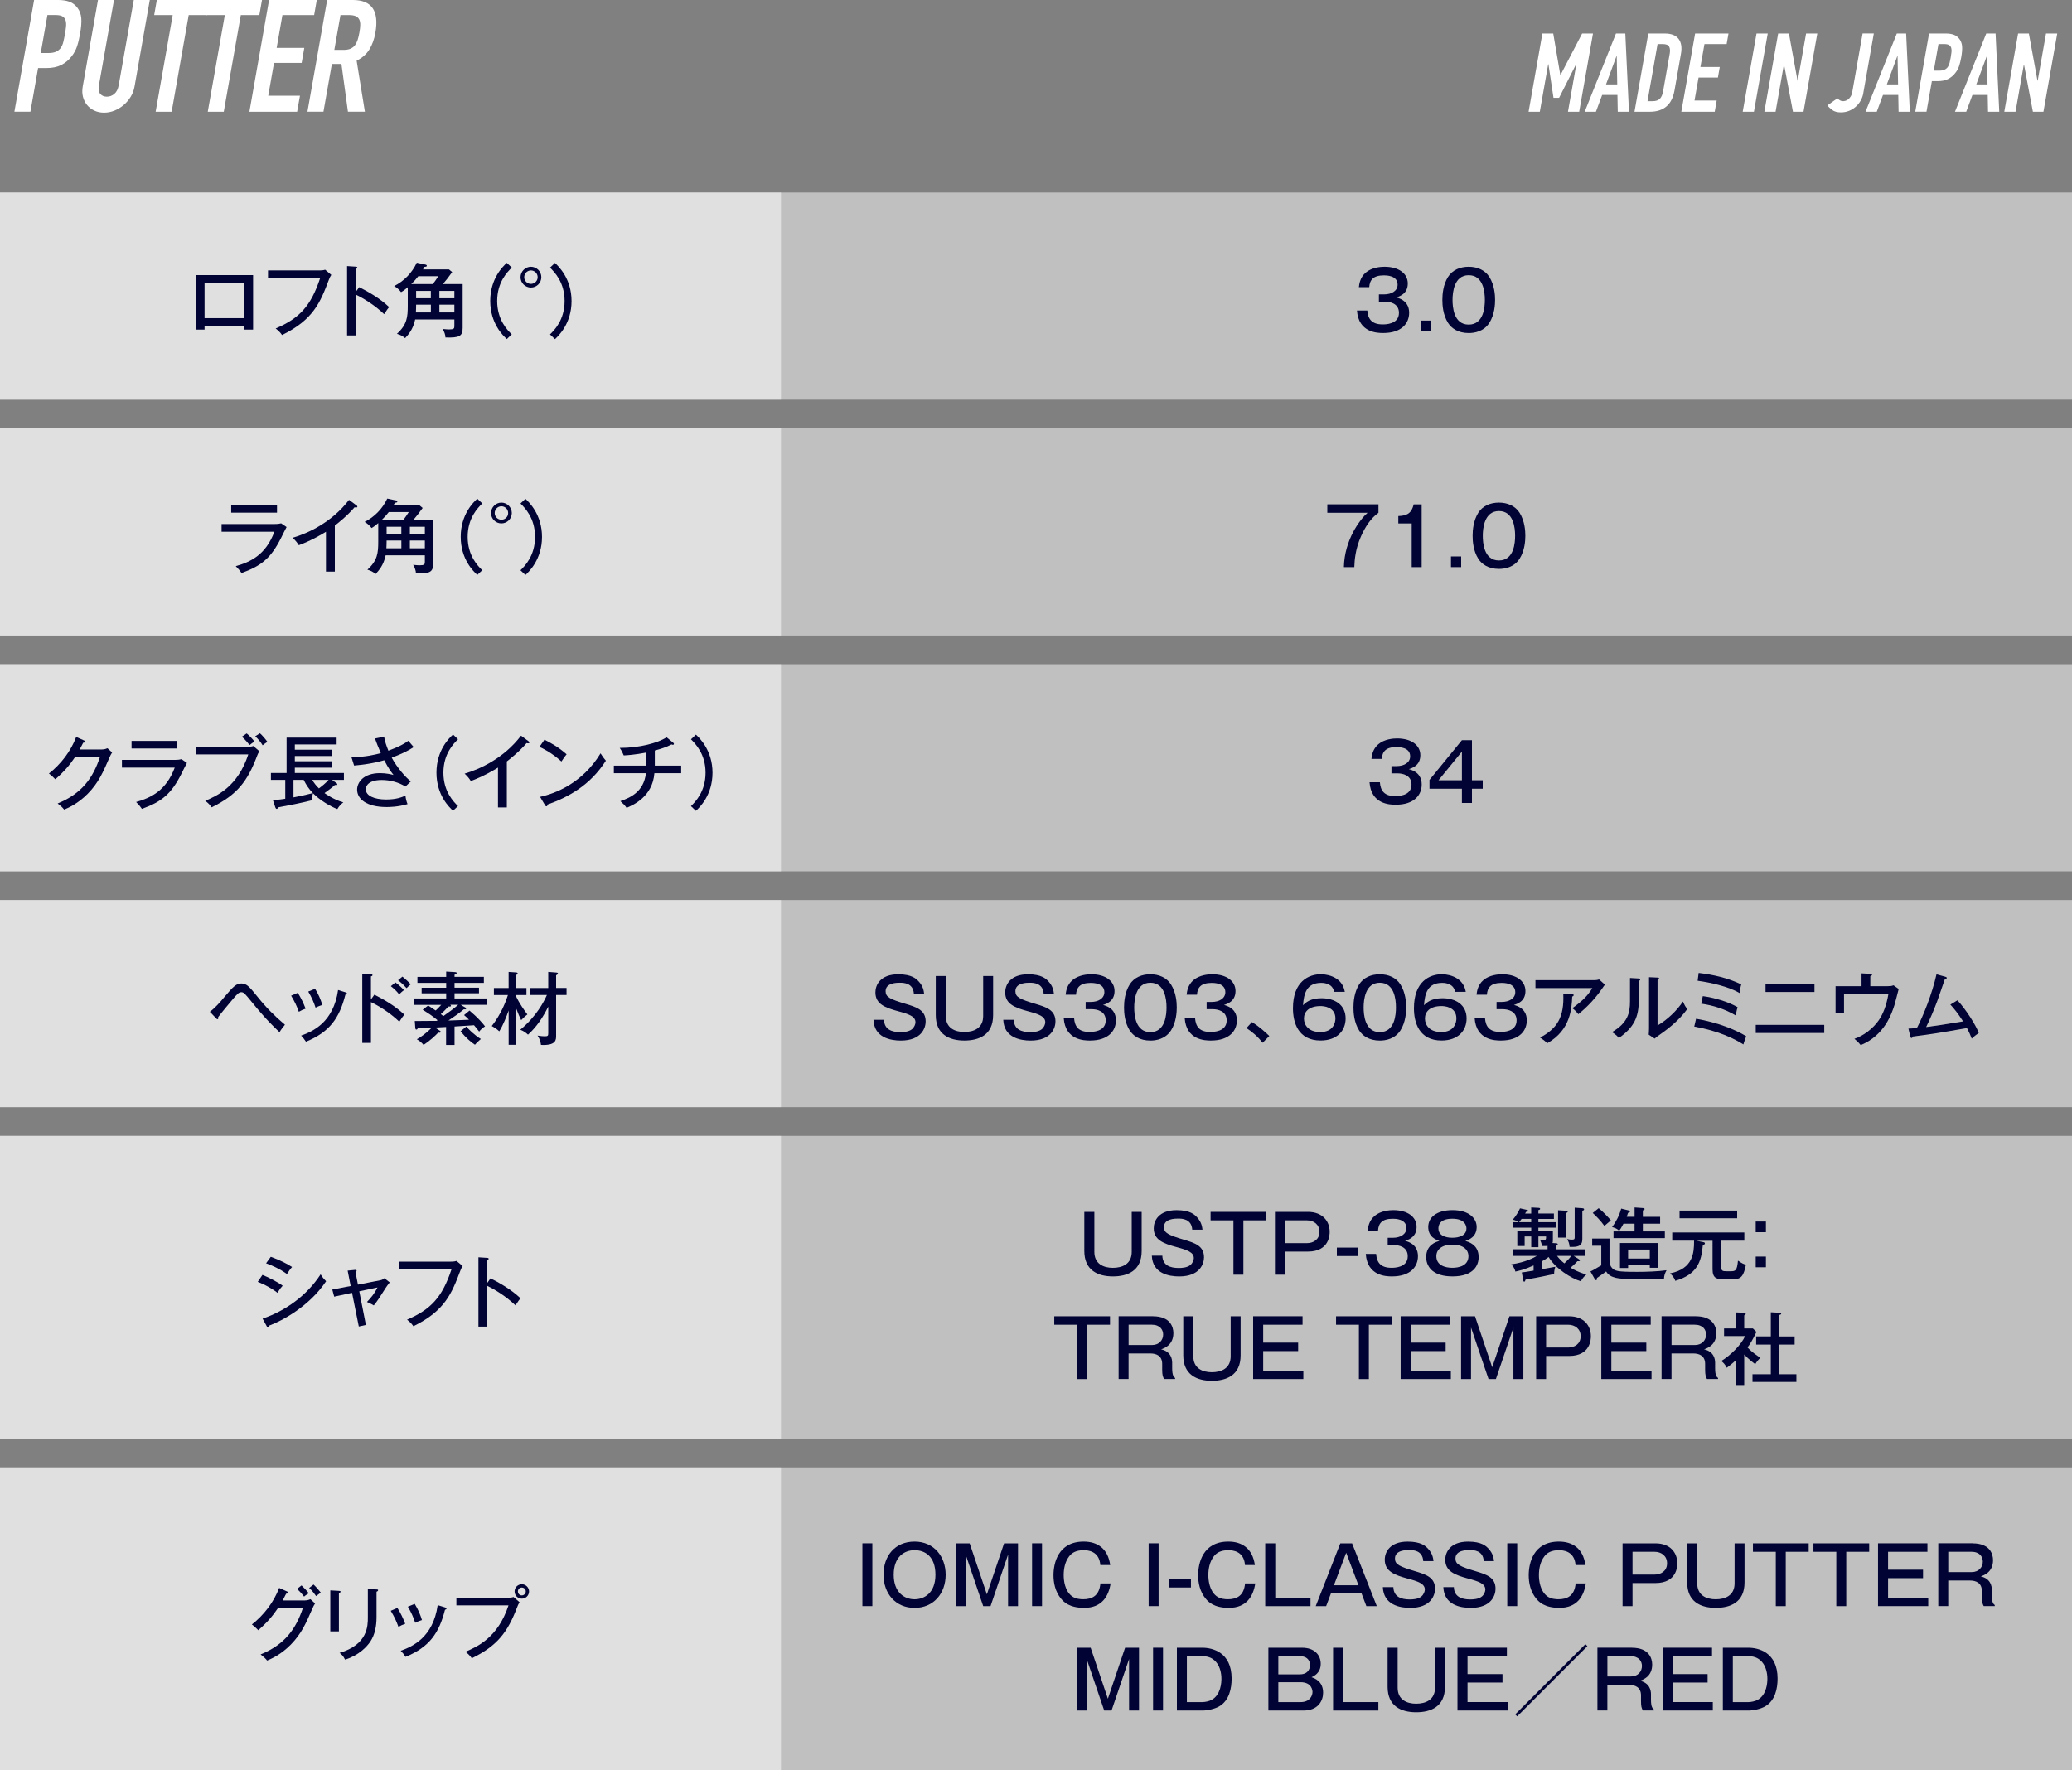 <?xml version="1.0" encoding="UTF-8"?><svg id="_レイヤー_2" xmlns="http://www.w3.org/2000/svg" viewBox="0 0 650 555.4"><rect x="0" y="0" width="650" height="555.4" fill="#808080" stroke="none"/><defs><style>.cls-1,.cls-2{fill:#fff;}.cls-3{fill:#000333;}.cls-2{opacity:.5;}</style></defs><g id="_レイヤー_2-2"><rect class="cls-2" y="60.4" width="650" height="65"/><rect class="cls-2" y="60.4" width="245" height="65"/><rect class="cls-2" y="134.4" width="650" height="65"/><rect class="cls-2" y="134.4" width="245" height="65"/><rect class="cls-2" y="208.4" width="650" height="65"/><rect class="cls-2" y="208.4" width="245" height="65"/><rect class="cls-2" y="282.4" width="650" height="65"/><rect class="cls-2" y="282.4" width="245" height="65"/><rect class="cls-2" y="356.4" width="650" height="95"/><rect class="cls-2" y="356.4" width="245" height="95"/><rect class="cls-2" y="460.4" width="650" height="95"/><rect class="cls-2" y="460.4" width="245" height="95"/><path class="cls-1" d="m10.7,0h7.53c1.38,0,2.56.18,3.55.54.99.36,1.83,1,2.52,1.92.69.92,1.09,1.99,1.2,3.22.11,1.23-.02,2.9-.39,5-.27,1.54-.6,2.86-.97,3.96-.38,1.1-.94,2.12-1.7,3.08-.89,1.15-1.97,2.04-3.23,2.68s-2.83.96-4.7.96h-2.56l-2.41,13.69h-5.02L10.7,0Zm2.09,16.64h2.41c1.02,0,1.83-.15,2.44-.44.61-.29,1.09-.7,1.44-1.21.35-.51.62-1.12.79-1.85.18-.72.34-1.53.5-2.41.15-.82.26-1.6.34-2.34.08-.74.04-1.38-.11-1.92s-.46-.97-.93-1.28c-.47-.31-1.2-.47-2.18-.47h-2.61l-2.1,11.92Z"/><path class="cls-1" d="m42.2,27.18c-.2,1.15-.6,2.22-1.21,3.2-.6.99-1.34,1.85-2.2,2.58-.87.74-1.83,1.32-2.89,1.75-1.06.43-2.15.64-3.26.64s-2.13-.21-3.04-.64c-.91-.43-1.67-1.01-2.28-1.75-.61-.74-1.04-1.6-1.29-2.58-.25-.98-.28-2.05-.08-3.2L30.74,0h5.02l-4.71,26.69c-.22,1.25-.09,2.17.4,2.76.49.59,1.17.89,2.06.89s1.68-.29,2.37-.89c.7-.59,1.15-1.51,1.37-2.76L41.97,0h5.02l-4.79,27.18Z"/><path class="cls-1" d="m54.18,4.73h-5.81l.83-4.73h16.64l-.83,4.73h-5.81l-5.35,30.33h-5.02l5.35-30.33Z"/><path class="cls-1" d="m70.53,4.73h-5.81l.83-4.73h16.64l-.83,4.73h-5.81l-5.35,30.33h-5.02l5.35-30.33Z"/><path class="cls-1" d="m84.41,0h14.97l-.83,4.73h-9.95l-1.81,10.29h8.67l-.83,4.73h-8.67l-1.81,10.29h9.95l-.89,5.02h-14.97L84.41,0Z"/><path class="cls-1" d="m102.63,0h8.08c5.91,0,8.26,3.43,7.05,10.29-.36,2.04-.99,3.78-1.89,5.24-.9,1.46-2.23,2.63-3.99,3.52l2.59,16h-5.32l-2.04-14.97h-3l-2.64,14.97h-5.02L102.63,0Zm2.26,15.66h2.86c.89,0,1.61-.12,2.18-.37.57-.25,1.03-.6,1.39-1.06.36-.46.65-1.03.87-1.7.22-.67.4-1.45.56-2.34s.25-1.67.26-2.34c.02-.67-.08-1.25-.31-1.72-.23-.47-.6-.83-1.12-1.06-.52-.23-1.24-.34-2.16-.34h-2.61l-1.93,10.93Z"/><path class="cls-1" d="m483.88,10.52h3.38l2.22,13h.07l6.77-13h3.41l-4.33,24.54h-3.52l2.63-14.92h-.07l-5.34,10.55h-1.76l-1.59-10.55h-.07l-2.63,14.92h-3.52l4.33-24.54Z"/><path class="cls-1" d="m506.94,10.52h2.93l1.15,24.54h-3.52l-.1-5.27h-4.79l-1.96,5.27h-3.52l9.81-24.54Zm.24,7.07h-.07l-3.29,8.89h3.52l-.16-8.89Z"/><path class="cls-1" d="m517.07,10.52h5.21c2,0,3.43.56,4.29,1.67.86,1.11,1.11,2.67.76,4.67l-2.02,11.48c-.41,2.3-1.26,3.99-2.57,5.08-1.31,1.09-3.01,1.64-5.1,1.64h-4.89l4.33-24.54Zm-.23,21.23h1.62c.99,0,1.73-.25,2.23-.74s.84-1.27,1.03-2.33l2.08-11.82c.17-.96.11-1.71-.19-2.24-.3-.53-.96-.79-2-.79h-1.62l-3.16,17.92Z"/><path class="cls-1" d="m531.76,10.52h10.48l-.58,3.31h-6.96l-1.27,7.2h6.07l-.58,3.31h-6.07l-1.27,7.2h6.96l-.62,3.52h-10.48l4.33-24.54Z"/><path class="cls-1" d="m551.03,10.52h3.52l-4.33,24.54h-3.52l4.33-24.54Z"/><path class="cls-1" d="m557.82,10.52h3.38l2.7,14.79h.07l2.61-14.79h3.52l-4.33,24.54h-3.31l-2.78-14.75h-.07l-2.6,14.75h-3.52l4.33-24.54Z"/><path class="cls-1" d="m584.53,29.27c-.14.8-.41,1.57-.82,2.29-.4.72-.91,1.36-1.53,1.91-.61.55-1.32.99-2.11,1.31-.79.32-1.66.48-2.6.48-1.13,0-2.02-.25-2.68-.74-.66-.49-1.17-.98-1.52-1.46l3.15-2.21c.21.25.46.46.77.64.3.17.64.26,1.01.26.21,0,.46-.04.74-.12.29-.08.58-.23.85-.45.28-.22.54-.52.78-.9.24-.38.41-.88.52-1.5l3.22-18.27h3.52l-3.31,18.75Z"/><path class="cls-1" d="m595.04,10.52h2.93l1.15,24.54h-3.52l-.1-5.27h-4.79l-1.96,5.27h-3.52l9.81-24.54Zm.24,7.07h-.07l-3.29,8.89h3.52l-.16-8.89Z"/><path class="cls-1" d="m605.17,10.52h5.27c.96,0,1.79.13,2.48.38.69.25,1.28.7,1.76,1.34s.77,1.4.84,2.26c.08.86-.01,2.03-.27,3.5-.19,1.08-.42,2-.68,2.77-.26.77-.66,1.49-1.19,2.15-.62.8-1.38,1.43-2.26,1.88-.88.45-1.98.67-3.29.67h-1.79l-1.69,9.58h-3.52l4.33-24.54Zm1.46,11.65h1.69c.71,0,1.28-.1,1.71-.31s.76-.49,1.01-.84c.25-.36.43-.79.56-1.29.12-.5.24-1.07.35-1.69.1-.57.18-1.12.24-1.64.06-.52.03-.97-.07-1.34-.1-.38-.32-.68-.65-.9-.33-.22-.84-.33-1.53-.33h-1.83l-1.47,8.34Z"/><path class="cls-1" d="m623.1,10.52h2.93l1.15,24.54h-3.52l-.1-5.27h-4.79l-1.96,5.27h-3.52l9.81-24.54Zm.24,7.07h-.07l-3.29,8.89h3.52l-.16-8.89Z"/><path class="cls-1" d="m633.09,10.52h3.38l2.7,14.79h.07l2.61-14.79h3.52l-4.33,24.54h-3.31l-2.78-14.75h-.07l-2.6,14.75h-3.52l4.33-24.54Z"/><path class="cls-3" d="m64.17,102.25v1.17h-2.72v-17.1h17.95v17.1h-2.7v-1.17h-12.52Zm12.52-2.42v-11.05h-12.52v11.05h12.52Z"/><path class="cls-3" d="m100.29,84.85c1.05,0,1.47-.15,1.72-.22l1.92,1.62c-.4.65-.5.82-.73,1.45-2.7,7.12-4.85,12.6-14.72,17.42-.65-1.02-1.67-1.8-2-2.05,7.5-3.22,11.05-7.05,13.95-15.8h-16.35v-2.42h16.2Z"/><path class="cls-3" d="m112.67,90.1c2.62,1.3,6.42,3.42,9.4,6.25-.3.38-.77.95-1.57,2.22-3.27-3.12-6.8-5.12-8.9-6.15v12.82h-2.72v-21.75l2.75.18c.3.02.45.1.45.3,0,.28-.3.33-.48.38v7.25l1.07-1.5Z"/><path class="cls-3" d="m145.14,89.12v13.75c0,2.65-1.05,3.15-5.4,3.02.03-.75-.42-1.97-.87-2.67.62.05,1.37.15,1.92.15,1.65,0,1.75-.3,1.75-1.08v-2.05h-12.3c-.65,3.17-2.2,4.82-3.15,5.85-.92-.75-1.48-1.02-2.57-1.35,3.17-2.87,3.4-5.25,3.4-8.8v-5.82c-1.17,1.03-1.82,1.4-2.1,1.55-.4-.55-1.15-1.35-2.17-1.92,3.02-1.5,5.6-4.1,7.1-7.32l2.77.6c.12.03.38.12.38.35,0,.28-.23.3-.75.35-.2.35-.27.48-.45.8h8.15l1,.85c-1.25,1.75-1.9,2.55-2.92,3.75h6.22Zm-9.35,0c.65-.83,1.02-1.38,1.7-2.45h-6.27c-.72.93-1.3,1.58-2.2,2.45h6.77Zm-5.25,6.47c0,.62-.02,1.72-.07,2.45h4.7v-2.45h-4.62Zm0-2h4.62v-2.32h-4.62v2.32Zm12-2.32h-4.7v2.32h4.7v-2.32Zm0,4.32h-4.7v2.45h4.7v-2.45Z"/><path class="cls-3" d="m160.54,83.97c-1.35,1.35-4.57,4.52-4.57,10.47s3.22,9.15,4.57,10.47l-1.55,1.47c-1.15-1.05-5.2-4.87-5.2-11.95s4.05-10.9,5.2-11.95l1.55,1.47Z"/><path class="cls-3" d="m169.82,86.97c0,1.8-1.47,3.25-3.27,3.25s-3.25-1.45-3.25-3.25,1.5-3.27,3.25-3.27,3.27,1.42,3.27,3.27Zm-5.37,0c0,1.15.95,2.1,2.1,2.1s2.12-.9,2.12-2.1-.98-2.12-2.12-2.12-2.1.95-2.1,2.12Z"/><path class="cls-3" d="m172.55,104.92c1.35-1.32,4.57-4.52,4.57-10.47s-3.22-9.12-4.57-10.47l1.55-1.47c1.12,1.05,5.2,4.9,5.2,11.95s-4.07,10.9-5.2,11.95l-1.55-1.47Z"/><path class="cls-3" d="m432.57,92.37h1.65c2.2,0,4.22-1.02,4.22-3.07,0-2.9-3.6-2.9-4.3-2.9-3.42,0-4.45,1.5-4.6,3.7h-3.25c.12-1,.35-3.02,2.15-4.57,1.9-1.62,4.65-1.83,5.87-1.83,4.57,0,7.32,2.17,7.32,5.25,0,3.25-2.6,4.05-3.62,4.37,3.25.85,4.05,2.92,4.05,4.82,0,3.2-2.25,6.35-8.15,6.35-1.85,0-7.72-.12-8.22-7.05h3.25c.2,2.67,1.4,4.35,4.82,4.35.8,0,5.1,0,5.1-3.62,0-2.95-2.77-3.52-4.37-3.52h-1.92v-2.27Z"/><path class="cls-3" d="m448.9,103.94h-3.2v-3.35h3.2v3.35Z"/><path class="cls-3" d="m467.22,86.9c1.62,2.6,1.8,5.62,1.8,7.2,0,1.4-.15,4.62-1.8,7.2-1.75,2.72-4.65,3.2-6.47,3.2-3.45,0-5.47-1.58-6.5-3.2-1.6-2.55-1.77-5.57-1.77-7.2,0-1.82.25-4.77,1.77-7.2,1.4-2.22,3.82-3.2,6.5-3.2s5.12,1.05,6.47,3.2Zm-11.55,7.2c0,2.1.3,7.75,5.07,7.75s5.07-5.65,5.07-7.75c0-2.47-.47-7.75-5.07-7.75s-5.07,5.4-5.07,7.75Z"/><path class="cls-3" d="m86.08,164.42c1.1,0,1.67-.1,2.12-.22l1.7,1.17c-.32.53-1.52,3-1.77,3.5-3.12,6.15-6.02,8.65-12.35,10.92-.65-.92-.92-1.22-1.82-2.15,4.77-1.35,9.42-3.62,12.12-10.8h-16.57v-2.42h16.57Zm.82-5.95v2.38h-14.37v-2.38h14.37Z"/><path class="cls-3" d="m105.03,179.34h-2.77v-12.5c-1.17.75-4.7,2.82-8.52,4.22-.42-.68-1.05-1.53-1.95-2.32,4.8-1.4,12.32-4.85,17.7-11.9l2.4,1.77c.15.12.22.22.22.4s-.22.22-.4.22-.32-.03-.47-.08c-2.32,2.75-5.57,5.27-6.2,5.75v14.42Z"/><path class="cls-3" d="m135.88,163.12v13.75c0,2.65-1.05,3.15-5.4,3.02.03-.75-.42-1.97-.87-2.67.62.05,1.37.15,1.92.15,1.65,0,1.75-.3,1.75-1.08v-2.05h-12.3c-.65,3.17-2.2,4.82-3.15,5.85-.92-.75-1.48-1.02-2.57-1.35,3.17-2.87,3.4-5.25,3.4-8.8v-5.82c-1.17,1.03-1.82,1.4-2.1,1.55-.4-.55-1.15-1.35-2.17-1.92,3.02-1.5,5.6-4.1,7.1-7.32l2.77.6c.12.03.38.12.38.35,0,.28-.23.3-.75.35-.2.35-.27.48-.45.8h8.15l1,.85c-1.25,1.75-1.9,2.55-2.92,3.75h6.22Zm-9.35,0c.65-.83,1.02-1.38,1.7-2.45h-6.27c-.72.93-1.3,1.58-2.2,2.45h6.77Zm-5.25,6.47c0,.62-.02,1.72-.07,2.45h4.7v-2.45h-4.62Zm0-2h4.62v-2.32h-4.62v2.32Zm12-2.32h-4.7v2.32h4.7v-2.32Zm0,4.32h-4.7v2.45h4.7v-2.45Z"/><path class="cls-3" d="m151.28,157.97c-1.35,1.35-4.57,4.52-4.57,10.47s3.22,9.15,4.57,10.47l-1.55,1.47c-1.15-1.05-5.2-4.87-5.2-11.95s4.05-10.9,5.2-11.95l1.55,1.47Z"/><path class="cls-3" d="m160.56,160.97c0,1.8-1.47,3.25-3.27,3.25s-3.25-1.45-3.25-3.25,1.5-3.27,3.25-3.27,3.27,1.42,3.27,3.27Zm-5.37,0c0,1.15.95,2.1,2.1,2.1s2.12-.9,2.12-2.1-.98-2.12-2.12-2.12-2.1.95-2.1,2.12Z"/><path class="cls-3" d="m163.28,178.92c1.35-1.32,4.57-4.52,4.57-10.47s-3.22-9.12-4.57-10.47l1.55-1.47c1.12,1.05,5.2,4.9,5.2,11.95s-4.07,10.9-5.2,11.95l-1.55-1.47Z"/><path class="cls-3" d="m432.43,158.25v2.65c-2.4,1.67-4.15,4.42-5.45,7.32-1.82,4.1-2.05,7.57-2.12,9.72h-3.27c.17-8.47,4.95-14.87,7.42-17.05h-12.62v-2.65h16.05Z"/><path class="cls-3" d="m445.98,177.94h-3.12v-13.7h-4.2v-2.32c2.35-.12,4.07-.52,4.82-3.67h2.5v19.7Z"/><path class="cls-3" d="m458.38,177.94h-3.2v-3.35h3.2v3.35Z"/><path class="cls-3" d="m476.71,160.9c1.62,2.6,1.8,5.62,1.8,7.2,0,1.4-.15,4.62-1.8,7.2-1.75,2.72-4.65,3.2-6.47,3.2-3.45,0-5.47-1.58-6.5-3.2-1.6-2.55-1.77-5.57-1.77-7.2,0-1.82.25-4.77,1.77-7.2,1.4-2.22,3.82-3.2,6.5-3.2s5.12,1.05,6.47,3.2Zm-11.55,7.2c0,2.1.3,7.75,5.07,7.75s5.07-5.65,5.07-7.75c0-2.47-.47-7.75-5.07-7.75s-5.07,5.4-5.07,7.75Z"/><path class="cls-3" d="m32.02,235.15c.8,0,1.25-.2,1.7-.38l1.45,1.33c-.4.62-.5.85-.8,1.52-2.1,4.82-3.47,7.97-6.82,11.4-3.1,3.17-6.17,4.47-7.42,5-.62-.77-1-1.1-2.05-1.92,7.67-3.12,11.12-8.1,13.27-14.57h-7.8c-1.7,2.53-3.47,4.6-6.2,6.97-1.02-1.02-1.1-1.12-2-1.8,3.7-2.9,6.87-6.97,8.55-11.47l2.45,1.1c.12.05.35.15.35.38,0,.25-.38.33-.6.33-.25.52-.4.82-1.1,2.12h7.02Z"/><path class="cls-3" d="m54.82,238.42c1.1,0,1.67-.1,2.12-.22l1.7,1.17c-.32.53-1.52,3-1.77,3.5-3.12,6.15-6.02,8.65-12.35,10.92-.65-.92-.92-1.22-1.82-2.15,4.77-1.35,9.42-3.62,12.12-10.8h-16.57v-2.42h16.57Zm.82-5.95v2.38h-14.37v-2.38h14.37Z"/><path class="cls-3" d="m77.74,234.3c1.05,0,1.47-.12,1.72-.23l1.92,1.65c-.42.67-.5.82-.72,1.42-3.02,7.97-6.2,12.22-14.27,16.17-.65-1.03-1.67-1.8-2-2.05,3.62-1.55,10.15-4.35,13.5-14.55h-16.35v-2.42h16.2Zm-.35-4.17c.73.6,1.82,1.72,2.45,2.55-.62.38-.88.58-1.55,1.1-.27-.35-1.22-1.58-2.4-2.62l1.5-1.03Zm4.15-.05c.77.67,1.8,1.9,2.35,2.7-.67.42-.92.62-1.5,1.07-.67-1.12-1.38-1.92-2.32-2.82l1.47-.95Z"/><path class="cls-3" d="m85.62,251.09c2.05-.2,2.97-.33,3.87-.47v-5.92h-4.5v-2.17h4.92v-11.07h15.7v2.12h-13.12v1.65h11.75v1.97h-11.75v1.65h11.72v2.02h-11.72v1.65h15.4v2.17h-3.75l1.35.97c.22.17.32.25.32.42,0,.25-.22.25-.32.25-.15,0-.33-.02-.42-.05-1.02.92-1.9,1.57-3.27,2.55.48.35,2.95,2.1,5.9,2.92-.6.47-1.25,1.05-1.87,2.1-2.07-.75-5.55-2.8-7.65-4.97-.15.55-.4,1.67-.35,2.22-3.72.92-6.67,1.5-10.6,2.22-.12.3-.23.48-.4.48-.2,0-.35-.18-.48-.55l-.72-2.17Zm6.45-.9c3.22-.6,5.67-1.25,6.07-1.35-1.2-1.25-2.12-2.6-2.87-4.15h-3.2v5.5Zm5.87-5.5c.57.97,1.25,1.85,2.1,2.67.77-.55,2.1-1.6,3.05-2.67h-5.15Z"/><path class="cls-3" d="m120.49,231.12c.3,1.7.67,2.7,1.35,4.42,2.32-.9,4.32-1.67,6.25-3.1.9,1.08,1,1.17,1.7,1.97-1.65,1.12-3.92,2.2-6.9,3.32,1.7,3.15,4.37,6.2,6,7.45l-1.7,1.6c-2.15-1.35-4.87-2.05-7.42-2.05-4.15,0-5.02,1.85-5.02,2.92,0,2,2.62,3.2,6.4,3.2,3.17,0,4.85-.7,6.05-1.2.07.88.32,1.85.65,2.65-3.07.92-5.87.92-6.57.92-6.4,0-9.25-2.6-9.25-5.47,0-2.22,1.95-5.17,7.17-5.17,2.02,0,3.57.4,4.25.57-.75-.97-1.62-2.12-2.92-4.62-3.75,1.1-7.17,1.45-9.45,1.67l-.82-2.6c4.62-.08,7.65-.88,9.2-1.3-.95-2.17-1.4-3.4-1.82-4.57l2.87-.62Z"/><path class="cls-3" d="m143.67,231.97c-1.35,1.35-4.57,4.52-4.57,10.47s3.22,9.15,4.57,10.47l-1.55,1.47c-1.15-1.05-5.2-4.87-5.2-11.95s4.05-10.9,5.2-11.95l1.55,1.47Z"/><path class="cls-3" d="m158.99,253.34h-2.77v-12.5c-1.17.75-4.7,2.82-8.52,4.22-.42-.68-1.05-1.53-1.95-2.32,4.8-1.4,12.32-4.85,17.7-11.9l2.4,1.77c.15.12.22.22.22.4s-.22.22-.4.22-.32-.03-.47-.08c-2.32,2.75-5.57,5.27-6.2,5.75v14.42Z"/><path class="cls-3" d="m170.8,232.1c1.82.9,4.4,2.3,6.95,4.57-.32.38-.77.92-1.62,2.25-3.3-2.92-5.8-4.07-6.9-4.57l1.57-2.25Zm-1.37,17.92c4.8-1.03,13.3-4.3,18.97-13.65.8,1.22.85,1.35,1.67,2.3-4.87,7.67-11.7,11.42-18.3,13.77,0,.28-.1.55-.35.55-.2,0-.33-.17-.4-.3l-1.6-2.67Z"/><path class="cls-3" d="m205.42,240.22h8.27v2.38h-8.4c-.58,7.42-6.72,10.02-8.72,10.87-.65-.9-.77-1-1.95-2.1,2.95-1.05,7.32-2.8,8.02-8.77h-10.07v-2.38h10.15v-4.1c-.62.12-3.52.73-7.05.9-.28-.62-.52-1.3-1.25-2.35,6.25,0,11.97-1.55,14.7-3.32l2.1,1.72c.1.08.2.23.2.33,0,.17-.12.3-.35.3-.15,0-.25-.05-.4-.12-1.62.85-3.27,1.38-5.25,1.9v4.75Z"/><path class="cls-3" d="m216.77,252.92c1.35-1.32,4.57-4.52,4.57-10.47s-3.22-9.12-4.57-10.47l1.55-1.47c1.12,1.05,5.2,4.9,5.2,11.95s-4.07,10.9-5.2,11.95l-1.55-1.47Z"/><path class="cls-3" d="m436.51,240.37h1.65c2.2,0,4.22-1.02,4.22-3.07,0-2.9-3.6-2.9-4.3-2.9-3.42,0-4.45,1.5-4.6,3.7h-3.25c.12-1,.35-3.02,2.15-4.57,1.9-1.62,4.65-1.83,5.87-1.83,4.57,0,7.32,2.17,7.32,5.25,0,3.25-2.6,4.05-3.62,4.37,3.25.85,4.05,2.92,4.05,4.82,0,3.2-2.25,6.35-8.15,6.35-1.85,0-7.72-.12-8.22-7.05h3.25c.2,2.67,1.4,4.35,4.82,4.35.8,0,5.1,0,5.1-3.62,0-2.95-2.77-3.52-4.37-3.52h-1.92v-2.27Z"/><path class="cls-3" d="m461.76,244.82h3.38v2.65h-3.38v4.47h-3.15v-4.47h-10.17v-2.77l10.17-12.45h3.15v12.57Zm-3.15,0v-9l-7.35,9h7.35Z"/><path class="cls-3" d="m65.82,317.47c1.75-1.3,3.17-2.95,4.55-4.62,2.9-3.47,3.85-4.27,5.35-4.27,1.62,0,2.47.93,5.15,4.27,2.52,3.17,5.4,6.07,8.52,8.67-.5.55-1.25,1.57-1.7,2.35-1.5-1.4-4.32-4.05-8.72-9.5-2.25-2.75-2.5-3.05-3.3-3.05-.73,0-1.25.57-2.52,2.05-.77.93-3.72,4.4-4.72,5.77.02.12.05.25.05.35,0,.12-.05.3-.23.3-.2,0-.35-.15-.5-.33l-1.92-2Z"/><path class="cls-3" d="m93.42,311.52c.97,1.5,1.85,3.35,2.45,4.97-.7.22-1.42.55-2.12.97-.8-2.17-1.27-3.1-2.42-5.05l2.1-.9Zm14.95-.17c.25.08.45.15.45.35,0,.27-.35.35-.47.38-1.85,7.3-4.9,11.75-12.37,14.77-.52-.8-.9-1.25-1.52-1.9,3.67-1.32,10.15-4.15,11.6-14.32l2.32.72Zm-9.52-1.1c1.02,1.67,1.72,3.22,2.27,5.07-.32.1-1.3.4-2.12.85-.55-1.67-1.2-3.22-2.3-5.05l2.15-.88Z"/><path class="cls-3" d="m117.44,312.1c2.62,1.3,6.42,3.42,9.4,6.25-.3.38-.77.95-1.57,2.22-3.27-3.12-6.8-5.12-8.9-6.15v12.82h-2.72v-21.75l2.75.18c.3.02.45.1.45.3,0,.28-.3.33-.48.38v7.25l1.07-1.5Zm6.6-3.85c1.1.77,2.25,1.92,2.67,2.4-.5.4-1.05.9-1.5,1.35-.65-.87-1.6-1.8-2.6-2.57l1.42-1.17Zm2.2-1.82c.58.45,1.92,1.62,2.6,2.42-.48.38-.92.8-1.3,1.2-1.15-1.27-1.9-1.9-2.67-2.47l1.37-1.15Z"/><path class="cls-3" d="m145.82,316.02c.15.07.4.25.4.4,0,.35-.35.3-.7.25-1.55,1.28-3.17,2.43-4.85,3.53,4.6-.15,5.1-.18,6.45-.25-.47-.53-1-1-1.55-1.45l1.72-1.42c2.9,2.45,4.25,4.15,4.87,4.95-.7.45-1.32.97-1.85,1.65-.4-.52-1.15-1.52-1.6-2-3.67.25-4.07.27-6.12.4v5.8h-2.65v-5.65l-3.45.18,1.5,1c.2.12.27.22.27.35,0,.2-.2.28-.4.28-.12,0-.23-.03-.38-.05-.95,1-2.65,2.6-4.6,3.87-.62-.75-1.32-1.3-2.12-1.77,1.05-.53,2.92-1.85,4.72-3.65-.7.02-3.75.15-4.37.17-.25.38-.32.43-.52.43-.27,0-.3-.38-.32-.6l-.15-2.08c2,0,5.45-.02,6.85-.05.12-.08.23-.15.3-.2-1.75-1.47-3.47-2.55-4.67-3.3l1.72-1.32c1.65,1.1,2.07,1.38,2.35,1.57.32-.3,1.07-1,1.75-1.77h-8.5v-2h10.05v-1.62h-7.7v-1.75h7.7v-1.52h-9.02v-1.88h9.02v-1.67l2.77.17c.23.03.52.03.52.3,0,.3-.4.42-.67.52v.67h9.2v1.88h-9.2v1.52h7.67v1.75h-7.67v1.62h10.15v2h-8.2l1.27.75Zm-4.57-.75c.15.1.23.2.23.32,0,.3-.55.25-.8.22-.42.45-1.62,1.72-2.4,2.38.38.28.52.42.8.62,1.6-1.12,3.2-2.27,4.67-3.55h-2.5Zm5.05,6.82c.67.85,2.55,2.7,4.55,3.92-1.17,1-1.52,1.4-1.85,1.8-1.2-.78-2.8-2.12-4.52-4.22l1.82-1.5Z"/><path class="cls-3" d="m161.84,327.82h-2.27v-10.77c-.67,1.88-1.77,4.7-2.95,6.55-.55-.53-1.15-1.02-2.35-1.67,2.95-3.75,4.47-7.8,5.07-9.72h-4.4v-2.2h4.62v-5.05l2.27.15c.23.02.57.05.57.33s-.27.38-.57.52v4.05h3.32v2.2h-3.32v.27c1.12,2.42,2.75,4.67,3.62,5.82-.6.43-1.5,1.28-1.95,1.78-.33-.62-1.05-2.25-1.67-3.92v11.67Zm4.35-15.62v-2.2h5.8v-5.05l2.47.2c.42.03.57.12.57.32s-.12.3-.57.55v3.97h3.27v2.2h-3.27v12.77c0,1.35,0,3.12-4.75,2.9-.1-.82-.35-1.87-1.07-2.92,1.12.18,1.85.22,2.3.22.95,0,1.05-.22,1.05-.97v-8.35c-1.6,3.27-3.62,6.35-6.35,8.8-.85-.77-1.25-1.05-2.42-1.55,5.12-4.25,7.47-8.9,8.35-10.9h-5.37Z"/><path class="cls-3" d="m286.69,311.82c-.2-3.4-3.2-3.47-4.42-3.47-.9,0-4.45,0-4.45,2.65,0,1.87,1.35,2.5,6.35,4,3.3,1,6.22,1.88,6.22,5.5,0,1.95-1.23,6-7.8,6-3.22,0-8.35-.92-8.57-6.52h3.3c.08,3,2.37,3.87,5.15,3.87,1,0,2.6-.1,3.6-.9.75-.6,1.12-1.58,1.12-2.2,0-1.85-2.1-2.57-5.47-3.47-4.05-1.1-7.1-2.25-7.1-5.9,0-2.3,1.52-5.67,7.17-5.67,4.32,0,5.67,1.45,6.4,2.22,1.42,1.52,1.6,2.95,1.72,3.9h-3.22Z"/><path class="cls-3" d="m296.71,306.25v12.55c0,3.72,2.8,5,5.8,5s5.92-1.2,5.92-5v-12.55h3.12v12.27c0,6.27-4.5,7.97-9.02,7.97-4.77,0-8.97-1.95-8.97-7.97v-12.27h3.15Z"/><path class="cls-3" d="m327.41,311.82c-.2-3.4-3.2-3.47-4.42-3.47-.9,0-4.45,0-4.45,2.65,0,1.87,1.35,2.5,6.35,4,3.3,1,6.22,1.88,6.22,5.5,0,1.95-1.22,6-7.8,6-3.22,0-8.35-.92-8.57-6.52h3.3c.08,3,2.37,3.87,5.15,3.87,1,0,2.6-.1,3.6-.9.75-.6,1.12-1.58,1.12-2.2,0-1.85-2.1-2.57-5.47-3.47-4.05-1.1-7.1-2.25-7.1-5.9,0-2.3,1.52-5.67,7.17-5.67,4.32,0,5.67,1.45,6.4,2.22,1.42,1.52,1.6,2.95,1.72,3.9h-3.22Z"/><path class="cls-3" d="m340.58,314.37h1.65c2.2,0,4.22-1.02,4.22-3.07,0-2.9-3.6-2.9-4.3-2.9-3.42,0-4.45,1.5-4.6,3.7h-3.25c.12-1,.35-3.02,2.15-4.57,1.9-1.62,4.65-1.83,5.87-1.83,4.57,0,7.32,2.17,7.32,5.25,0,3.25-2.6,4.05-3.62,4.37,3.25.85,4.05,2.92,4.05,4.82,0,3.2-2.25,6.35-8.15,6.35-1.85,0-7.72-.12-8.22-7.05h3.25c.2,2.67,1.4,4.35,4.82,4.35.8,0,5.1,0,5.1-3.62,0-2.95-2.77-3.52-4.37-3.52h-1.92v-2.27Z"/><path class="cls-3" d="m367.36,308.9c1.62,2.6,1.8,5.62,1.8,7.2,0,1.4-.15,4.62-1.8,7.2-1.75,2.72-4.65,3.2-6.47,3.2-3.45,0-5.47-1.58-6.5-3.2-1.6-2.55-1.77-5.57-1.77-7.2,0-1.82.25-4.77,1.77-7.2,1.4-2.22,3.82-3.2,6.5-3.2s5.12,1.05,6.47,3.2Zm-11.55,7.2c0,2.1.3,7.75,5.07,7.75s5.07-5.65,5.07-7.75c0-2.47-.47-7.75-5.07-7.75s-5.07,5.4-5.07,7.75Z"/><path class="cls-3" d="m378.53,314.37h1.65c2.2,0,4.22-1.02,4.22-3.07,0-2.9-3.6-2.9-4.3-2.9-3.42,0-4.45,1.5-4.6,3.7h-3.25c.12-1,.35-3.02,2.15-4.57,1.9-1.62,4.65-1.83,5.87-1.83,4.57,0,7.32,2.17,7.32,5.25,0,3.25-2.6,4.05-3.62,4.37,3.25.85,4.05,2.92,4.05,4.82,0,3.2-2.25,6.35-8.15,6.35-1.85,0-7.72-.12-8.22-7.05h3.25c.2,2.67,1.4,4.35,4.82,4.35.8,0,5.1,0,5.1-3.62,0-2.95-2.77-3.52-4.37-3.52h-1.92v-2.27Z"/><path class="cls-3" d="m392.74,320.7c2.47,1.52,4.4,3.35,5.45,4.37l-2.1,2.12c-1.6-2.05-3.32-3.45-5.07-4.62l1.72-1.87Z"/><path class="cls-3" d="m418.53,311.22c-.45-2.35-2.52-2.83-4.07-2.83-4.67,0-5.42,3.47-5.7,7.02,1.57-1.65,3.45-2.2,5.85-2.2,4.1,0,7.52,2.05,7.52,6.35,0,3.85-2.7,6.92-7.85,6.92-7.05,0-8.67-5.65-8.67-10.12,0-8.47,4.97-10.67,8.77-10.67.62,0,6.57.1,7.5,5.52h-3.35Zm-9.47,8.35c0,2.07,1.45,4.25,5.12,4.25,4.22,0,4.75-3.12,4.75-4.25,0-3.75-3.87-3.9-4.67-3.9-3.67,0-5.2,1.8-5.2,3.9Z"/><path class="cls-3" d="m439.33,308.9c1.62,2.6,1.8,5.62,1.8,7.2,0,1.4-.15,4.62-1.8,7.2-1.75,2.72-4.65,3.2-6.47,3.2-3.45,0-5.47-1.58-6.5-3.2-1.6-2.55-1.77-5.57-1.77-7.2,0-1.82.25-4.77,1.77-7.2,1.4-2.22,3.82-3.2,6.5-3.2s5.12,1.05,6.47,3.2Zm-11.55,7.2c0,2.1.3,7.75,5.07,7.75s5.07-5.65,5.07-7.75c0-2.47-.47-7.75-5.07-7.75s-5.07,5.4-5.07,7.75Z"/><path class="cls-3" d="m456.48,311.22c-.45-2.35-2.52-2.83-4.07-2.83-4.67,0-5.42,3.47-5.7,7.02,1.57-1.65,3.45-2.2,5.85-2.2,4.1,0,7.52,2.05,7.52,6.35,0,3.85-2.7,6.92-7.85,6.92-7.05,0-8.67-5.65-8.67-10.12,0-8.47,4.97-10.67,8.77-10.67.62,0,6.57.1,7.5,5.52h-3.35Zm-9.47,8.35c0,2.07,1.45,4.25,5.12,4.25,4.22,0,4.75-3.12,4.75-4.25,0-3.75-3.87-3.9-4.67-3.9-3.67,0-5.2,1.8-5.2,3.9Z"/><path class="cls-3" d="m469.48,314.37h1.65c2.2,0,4.22-1.02,4.22-3.07,0-2.9-3.6-2.9-4.3-2.9-3.42,0-4.45,1.5-4.6,3.7h-3.25c.12-1,.35-3.02,2.15-4.57,1.9-1.62,4.65-1.83,5.87-1.83,4.57,0,7.32,2.17,7.32,5.25,0,3.25-2.6,4.05-3.62,4.37,3.25.85,4.05,2.92,4.05,4.82,0,3.2-2.25,6.35-8.15,6.35-1.85,0-7.72-.12-8.22-7.05h3.25c.2,2.67,1.4,4.35,4.82,4.35.8,0,5.1,0,5.1-3.62,0-2.95-2.77-3.52-4.37-3.52h-1.92v-2.27Z"/><path class="cls-3" d="m500.28,307.55c.42,0,.97-.08,1.37-.23l1.83,1.65c-.3.35-.4.5-.88,1.2-2.97,4.35-6.27,7.07-7.47,8.05-.52-.7-1.12-1.33-1.87-1.88,3.5-2.55,4.8-3.97,6.27-6.32h-17.85v-2.47h18.6Zm-7.07,4.42c.12,0,.47.05.47.25,0,.25-.3.4-.47.48-.15,3.57-.45,10.47-7.8,14.62-.92-.83-1.2-1.05-2.27-1.75,5.3-2.85,7.62-6.32,7.27-13.82l2.8.22Z"/><path class="cls-3" d="m513.98,307c.25.03.58.03.58.32,0,.25-.28.4-.47.48v6.15c0,5.05-1.42,8.37-6.25,11.75-.5-.65-.85-1-2.15-1.85,4.97-2.92,5.65-6,5.65-9.67v-7.32l2.65.15Zm6-.25c.27.03.5.03.5.3,0,.23-.25.33-.5.45v14.27c3.1-1.82,6.1-4.72,7.97-7.52.67,1.45.75,1.6,1.38,2.32-2.92,4.07-7.07,6.97-8.85,8.22-.85.6-.95.65-1.4,1.1l-1.87-1.25c.05-.5.1-1.25.1-1.95v-16.07l2.67.12Z"/><path class="cls-3" d="m532.08,319.65c6.75,1.15,12.42,3.45,15.72,5.5-.17.45-.75,1.95-.88,2.57-2.95-1.87-7.95-4.3-15.42-5.62l.57-2.45Zm.8-14.37c4.62.55,9.2,1.57,13.37,3.6-.25.8-.45,1.95-.52,2.7-3.55-2.07-9.22-3.32-13.17-3.85l.32-2.45Zm1.3,7.27c3.52.47,7.9,1.72,10.92,3.47-.12.37-.35,1.07-.55,2.62-3.35-2.02-7.2-3.22-10.87-3.72l.5-2.37Z"/><path class="cls-3" d="m572.28,321.57v2.55h-21.49v-2.55h21.49Zm-3.07-12.82v2.5h-15.35v-2.5h15.35Z"/><path class="cls-3" d="m592.21,309.42c.77,0,1.12,0,1.8-.27l1.62,1.17c-.22.82-1.12,4.4-1.35,5.1-.82,2.52-3.05,9.45-10.57,12.5-.75-.92-1.17-1.32-1.97-1.97,2.92-.97,5.87-3.27,7.62-5.8,1.4-2.02,2.42-4.62,3.07-8.37h-13.95v6.2h-2.65v-8.55h8.15v-4.02l2.75.15c.45.02.55.12.55.27,0,.25-.38.4-.55.48v3.12h5.47Z"/><path class="cls-3" d="m614.08,313.87c2.7,2.95,5.77,7.77,6.67,10.25-.33.22-1.52,1.07-2.2,1.77-.42-1.12-.83-2.05-1.5-3.32-9.3,1.62-10.32,1.8-17,2.67-.12.38-.23.45-.4.45-.2,0-.33-.2-.38-.45l-.58-2.5c.67-.03,1.23-.05,2.65-.17,2.02-3.85,4.77-10.75,6.15-16.85l2.75.75c.3.08.47.18.47.35,0,.33-.45.4-.6.42-.4,1.07-2.02,5.92-2.4,6.9-1.03,2.75-2.17,5.47-3.47,8.12,2.67-.33,5.6-.8,11.6-1.78-1.62-2.52-2.9-4.1-4-5.27l2.22-1.35Z"/><path class="cls-3" d="m82.33,400.02c1.6.62,4.8,2.22,6.35,3.4-.85.87-1.47,1.95-1.62,2.22-2.47-1.95-5.45-3.15-6.2-3.45l1.47-2.17Zm.05,13.72c7.17-2.45,13.85-7.2,18.2-13.9.65,1.02.92,1.35,1.72,2.17-5.35,7.97-13.9,12.45-17.82,13.9-.02.22-.1.6-.4.6-.15,0-.27-.15-.38-.35l-1.32-2.42Zm2.57-19.4c3.32,1.22,5.22,2.27,6.67,3.2-.5.55-1.22,1.6-1.6,2.2-2.32-1.67-4.6-2.65-6.55-3.37l1.47-2.02Z"/><path class="cls-3" d="m109.08,398.67l2.27-.22c.23-.03.52-.05.52.25,0,.17-.15.28-.35.45l.77,3.92,7-1.37c.17-.03.82-.15,1.3-.65l1.67,1.32c-.42.5-.95,1.25-1.25,1.7-2.07,3.28-2.55,4.03-3.75,5.52-.87-.55-2.02-1.02-2.15-1.08,1.32-1.35,2.35-2.62,3.32-4.55l-5.72,1.2,2.07,10.55-2.22.5-2.12-10.57-5.6,1.2-.6-2.22,5.77-1.12-.95-4.82Z"/><path class="cls-3" d="m141.5,395.85c1.05,0,1.47-.15,1.72-.22l1.92,1.62c-.4.65-.5.82-.73,1.45-2.7,7.12-4.85,12.6-14.72,17.42-.65-1.02-1.67-1.8-2-2.05,7.5-3.22,11.05-7.05,13.95-15.8h-16.35v-2.42h16.2Z"/><path class="cls-3" d="m153.88,401.1c2.62,1.3,6.42,3.42,9.4,6.25-.3.38-.77.95-1.57,2.22-3.27-3.12-6.8-5.12-8.9-6.15v12.82h-2.72v-21.75l2.75.18c.3.02.45.1.45.3,0,.28-.3.33-.48.38v7.25l1.07-1.5Z"/><path class="cls-3" d="m343.31,380.25v12.55c0,3.72,2.8,5,5.8,5s5.92-1.2,5.92-5v-12.55h3.12v12.27c0,6.27-4.5,7.97-9.02,7.97-4.77,0-8.97-1.95-8.97-7.97v-12.27h3.15Z"/><path class="cls-3" d="m374.01,385.82c-.2-3.4-3.2-3.47-4.42-3.47-.9,0-4.45,0-4.45,2.65,0,1.87,1.35,2.5,6.35,4,3.3,1,6.22,1.88,6.22,5.5,0,1.95-1.23,6-7.8,6-3.22,0-8.35-.92-8.57-6.52h3.3c.08,3,2.37,3.87,5.15,3.87,1,0,2.6-.1,3.6-.9.75-.6,1.12-1.58,1.12-2.2,0-1.85-2.1-2.57-5.47-3.47-4.05-1.1-7.1-2.25-7.1-5.9,0-2.3,1.52-5.67,7.17-5.67,4.32,0,5.67,1.45,6.4,2.22,1.42,1.52,1.6,2.95,1.72,3.9h-3.22Z"/><path class="cls-3" d="m397.26,380.25v2.65h-7.2v17.05h-3.12v-17.05h-7.17v-2.65h17.5Z"/><path class="cls-3" d="m410.28,380.25c4.65,0,6.85,2.95,6.85,6.25,0,.75,0,6.2-6.85,6.2h-7.2v7.25h-3.12v-19.7h10.32Zm-7.2,2.65v7.15h6.92c1.97,0,3.92-1.08,3.92-3.55,0-2.27-1.75-3.6-3.92-3.6h-6.92Z"/><path class="cls-3" d="m426.13,394.1h-6.75v-2.65h6.75v2.65Z"/><path class="cls-3" d="m435.33,388.37h1.65c2.2,0,4.22-1.02,4.22-3.07,0-2.9-3.6-2.9-4.3-2.9-3.42,0-4.45,1.5-4.6,3.7h-3.25c.12-1,.35-3.02,2.15-4.57,1.9-1.62,4.65-1.83,5.87-1.83,4.57,0,7.32,2.17,7.32,5.25,0,3.25-2.6,4.05-3.62,4.37,3.25.85,4.05,2.92,4.05,4.82,0,3.2-2.25,6.35-8.15,6.35-1.85,0-7.72-.12-8.22-7.05h3.25c.2,2.67,1.4,4.35,4.82,4.35.8,0,5.1,0,5.1-3.62,0-2.95-2.77-3.52-4.37-3.52h-1.92v-2.27Z"/><path class="cls-3" d="m463.86,394.47c0,2.52-1.57,6.02-8.22,6.02-1.42,0-4.32-.17-6.22-1.72-1.17-.95-2.02-2.45-2.02-4.3,0-3.97,3.2-4.85,4.17-5.1-1-.35-3.52-1.2-3.52-4.4,0-2.9,2.5-5.27,7.62-5.27s7.57,2.55,7.57,5.27c0,3.2-2.55,4.05-3.55,4.4,2.65.7,4.17,2.35,4.17,5.1Zm-13.27-.33c0,2.97,2.92,3.65,5.02,3.65,1.95,0,5.05-.58,5.05-3.65,0-2.02-1.62-3.62-5.02-3.62s-5.05,1.6-5.05,3.62Zm.65-8.7c0,2.92,3.8,2.92,4.37,2.92s4.42,0,4.42-2.92c0-.6-.25-3.05-4.42-3.05s-4.37,2.27-4.37,3.05Z"/><path class="cls-3" d="m477.38,399.25c1.2-.15,1.45-.2,3.72-.58v-1.62c-2.75,1.27-4.57,1.67-5.72,1.92-.2-.9-.62-1.6-1.3-2.27,4.55-.62,7.15-2.12,8.05-2.65h-7.57v-2.07h10.92v-1.08c-.38.05-.7.08-1.75.05-.1-.72-.3-1.3-.6-1.92.3.05.6.1,1.05.1.8,0,.83-.35.83-.9v-.27h-2.4v3.35h-2.25v-3.35h-2.07v3h-2.3v-4.8h4.37v-.97h-5.72v-1.7h1.8c-.15-.1-.88-.6-1.85-.8,1.25-1.47,1.92-2.85,2.25-3.55l2.12.47c.22.05.42.1.42.33s-.25.27-.65.3c-.1.23-.2.4-.28.53h1.9v-1.9l2.27.12c.23,0,.53.05.53.3s-.3.35-.55.4v1.07h4.87v1.7h-4.87v1.03h5.42v1.7h-5.42v.97h4.55v2.95c0,.53-.05.7-.12.9l1.1.07c.15,0,.55.03.55.33,0,.25-.22.35-.55.48v1.1h9.15v2.07h-3.6l1.62,1.02c.17.1.33.23.33.4,0,.25-.45.28-.77.23-.83.92-1.95,1.87-2.15,2.05.37.25,2.47,1.5,4.95,2.12-.65.55-1.32,1.27-1.72,2.15-3.05-.92-7.95-3.97-10.12-7.62-.8.6-1.47,1-2.22,1.42v2.42c.5-.08,3.72-.65,4.32-.78-.23.67-.38,1.45-.38,2.25-1.17.27-4.55,1.05-8.95,1.77-.15.45-.2.65-.45.65-.22,0-.27-.25-.32-.57l-.42-2.32Zm2.97-15.77v-1.03h-3.02c-.22.3-.42.58-.77,1.03h3.8Zm8.1,10.57c.67.85,1.3,1.57,2.3,2.35.75-.68,1.58-1.53,2.17-2.35h-4.47Zm2.85-14.17c.12,0,.5.03.5.28,0,.28-.3.38-.62.45v7.7h-2.4v-8.57l2.52.15Zm5.12-.77c.08,0,.52.02.52.35,0,.3-.35.38-.55.4v8.9c0,2.27-1.42,2.55-4,2.47-.07-1.08-.3-1.62-.77-2.45.83.15,1.05.17,1.6.17.75,0,.77-.33.77-.7v-9.32l2.42.17Z"/><path class="cls-3" d="m504.91,388.62v6.57c0,1.47.37,2.12.57,2.37.95,1.28,1.8,1.5,8.15,1.5,2.9,0,6.35-.12,9.17-.5-.53,1-.75,1.6-.8,2.7h-10.92c-2.7,0-5.97-.07-7.22-2.32-2.12,1.53-2.35,1.67-2.88,2.03-.02.5-.02.7-.32.7-.18,0-.35-.3-.38-.35l-1.35-2.4c.72-.3.9-.42,3.4-1.9v-6.15h-2.85v-2.25h5.42Zm-3.38-9.52c1.2.92,3.32,3.17,3.82,3.82-.17.12-1.75,1.45-2.05,1.72-1.08-1.55-2.7-3.2-3.65-4.05l1.87-1.5Zm11.25-.23l2.62.18c.17,0,.52.07.52.3s-.1.27-.55.45v2h5.42v2.15h-5.42v2.42h6.9v2.1h-16.1v-2.1h6.6v-2.42h-3.47c-.65,1.22-.97,1.72-1.35,2.22-.77-.8-1.85-1.07-2.22-1.15,1.2-1.62,2.3-3.7,2.85-5.8l2.35.58c.17.05.4.15.4.32,0,.3-.35.38-.6.42-.12.42-.22.7-.42,1.25h2.47v-2.92Zm-2.03,18.02v.97h-2.55v-7.85h11.97v7.77h-2.62v-.9h-6.8Zm6.8-2v-2.82h-6.8v2.82h6.8Z"/><path class="cls-3" d="m539.96,397.59c0,1.15.47,1.28,1.6,1.28h1.4c1.5,0,1.97-.23,2.25-3.32,1.32.88,1.8,1.1,2.5,1.27-.7,3.42-1.42,4.57-4,4.57h-2.95c-2.02,0-3.52-.17-3.52-3.12v-8.97h-5.15l2.2.42c.23.05.55.1.55.42,0,.28-.3.42-.65.52-.45,5.35-1.85,9.22-8.65,11.22-.12-.4-.4-1.2-1.62-2.35,7.25-1.42,7.52-6.55,7.52-10.05v-.2h-6.85v-2.57h22.62v2.57h-7.25v8.3Zm5-17.75v2.42h-18.07v-2.42h18.07Z"/><path class="cls-3" d="m553.98,386.62h-3.2v-3.35h3.2v3.35Zm0,11h-3.2v-3.35h3.2v3.35Z"/><path class="cls-3" d="m348.22,413v2.65h-7.2v17.05h-3.12v-17.05h-7.17v-2.65h17.5Z"/><path class="cls-3" d="m361.7,413c5.47,0,6.4,3.4,6.4,5.27,0,3.77-2.85,4.75-3.85,5.1,3.15.7,3.47,3.15,3.47,4.2v1.67c0,2.4.5,2.77.92,3.12v.32h-3.47c-.38-.78-.58-1.17-.58-3v-1.72c0-2.55-1.8-3.3-3.75-3.3h-6.8v8.02h-3.12v-19.7h10.77Zm-7.65,2.65v6.37h7.32c2.33,0,3.52-1.62,3.52-3.28,0-1.52-.97-3.1-3.6-3.1h-7.25Z"/><path class="cls-3" d="m374.35,413v12.55c0,3.72,2.8,5,5.8,5s5.92-1.2,5.92-5v-12.55h3.12v12.27c0,6.27-4.5,7.97-9.02,7.97-4.77,0-8.97-1.95-8.97-7.97v-12.27h3.15Z"/><path class="cls-3" d="m408.62,413v2.65h-12.35v5.62h10.97v2.65h-10.97v6.12h12.6v2.65h-15.75v-19.7h15.5Z"/><path class="cls-3" d="m436.62,413v2.65h-7.2v17.05h-3.12v-17.05h-7.17v-2.65h17.5Z"/><path class="cls-3" d="m454.89,413v2.65h-12.35v5.62h10.97v2.65h-10.97v6.12h12.6v2.65h-15.75v-19.7h15.5Z"/><path class="cls-3" d="m462.72,413l5.4,16,5.4-16h4.37v19.7h-3.12v-16.17l-5.5,16.17h-2.3l-5.5-16.17v16.17h-3.12v-19.7h4.37Z"/><path class="cls-3" d="m492.22,413c4.65,0,6.85,2.95,6.85,6.25,0,.75,0,6.2-6.85,6.2h-7.2v7.25h-3.12v-19.7h10.32Zm-7.2,2.65v7.15h6.92c1.97,0,3.92-1.08,3.92-3.55,0-2.27-1.75-3.6-3.92-3.6h-6.92Z"/><path class="cls-3" d="m517.84,413v2.65h-12.35v5.62h10.97v2.65h-10.97v6.12h12.6v2.65h-15.75v-19.7h15.5Z"/><path class="cls-3" d="m532.02,413c5.47,0,6.4,3.4,6.4,5.27,0,3.77-2.85,4.75-3.85,5.1,3.15.7,3.47,3.15,3.47,4.2v1.67c0,2.4.5,2.77.92,3.12v.32h-3.47c-.38-.78-.58-1.17-.58-3v-1.72c0-2.55-1.8-3.3-3.75-3.3h-6.8v8.02h-3.12v-19.7h10.77Zm-7.65,2.65v6.37h7.32c2.32,0,3.52-1.62,3.52-3.28,0-1.52-.98-3.1-3.6-3.1h-7.25Z"/><path class="cls-3" d="m547.17,434.57h-2.6v-7.8c-1.25,1.17-2.17,1.85-2.87,2.38-.53-1.08-1.08-1.6-1.72-2.12,2.9-1.75,6.25-5.07,7.47-7.82h-6.6v-2.4h3.72v-5.02l2.52.1c.33.03.55.18.55.38s-.27.33-.47.43v4.12h2.72l1.12,1.1c-1.47,2.97-1.92,3.7-2.82,4.85,1.47,1.57,3.12,2.65,4.07,3.25-.58.5-1.27,1.35-1.62,2-.55-.4-1.92-1.38-3.47-3.02v9.6Zm3.75-12.7v-2.55h4.6v-7.57l2.85.15c.2,0,.4.08.4.28,0,.22-.17.3-.55.4v6.75h4.77v2.55h-4.77v9.3h5.32v2.42h-13.77v-2.42h5.75v-9.3h-4.6Z"/><path class="cls-3" d="m95.69,502.15c.8,0,1.25-.2,1.7-.38l1.45,1.33c-.4.62-.5.85-.8,1.52-2.1,4.82-3.47,7.97-6.82,11.4-3.1,3.17-6.17,4.47-7.42,5-.62-.77-1-1.1-2.05-1.92,7.67-3.12,11.12-8.1,13.27-14.57h-7.8c-1.7,2.53-3.47,4.6-6.2,6.97-1.02-1.02-1.1-1.12-2-1.8,3.7-2.9,6.87-6.97,8.55-11.47l2.45,1.1c.12.05.35.15.35.38,0,.25-.38.33-.6.33-.25.52-.4.82-1.1,2.12h7.02Zm-1.1-4.7c.6.55,1.65,1.65,2.3,2.45-.33.2-1,.6-1.5,1.05-1.07-1.37-1.75-2-2.22-2.4l1.42-1.1Zm3.77-.28c.8.72,1.85,1.97,2.3,2.57-.42.25-.52.32-1.5,1.05-.18-.27-1.12-1.65-2.17-2.55l1.38-1.07Z"/><path class="cls-3" d="m106.32,499.15c.3.03.52.03.52.25,0,.27-.35.4-.52.45v12.02h-2.7v-12.87l2.7.15Zm11.8-.45c.4.02.5.1.5.23,0,.32-.35.42-.5.5v8c0,2.77-.5,5.47-1.95,7.65-1.07,1.6-3.6,4.32-7.92,5.65-.57-1.2-1.22-1.75-1.72-2.12,8.87-2.6,8.87-8.5,8.87-11.12v-8.95l2.72.17Z"/><path class="cls-3" d="m124.67,504.52c.97,1.5,1.85,3.35,2.45,4.97-.7.22-1.42.55-2.12.97-.8-2.17-1.27-3.1-2.42-5.05l2.1-.9Zm14.95-.17c.25.08.45.15.45.35,0,.27-.35.35-.47.38-1.85,7.3-4.9,11.75-12.37,14.77-.52-.8-.9-1.25-1.52-1.9,3.67-1.32,10.15-4.15,11.6-14.32l2.32.72Zm-9.52-1.1c1.02,1.67,1.72,3.22,2.27,5.07-.32.1-1.3.4-2.12.85-.55-1.67-1.2-3.22-2.3-5.05l2.15-.88Z"/><path class="cls-3" d="m159.37,501.3c1.05,0,1.47-.12,1.72-.23l1.9,1.65c-.4.67-.47.82-.7,1.42-3.02,7.97-6.2,12.22-14.3,16.17-.62-1.03-1.65-1.8-1.97-2.05,3.62-1.55,10.15-4.35,13.5-14.55h-16.35v-2.42h16.2Zm6.6-1.97c0,1.25-1,2.27-2.27,2.27s-2.27-1-2.27-2.27,1.05-2.25,2.27-2.25,2.27,1,2.27,2.25Zm-3.5,0c0,.7.55,1.25,1.22,1.25s1.25-.55,1.25-1.25-.57-1.22-1.25-1.22-1.22.55-1.22,1.22Z"/><path class="cls-3" d="m273.66,503.94h-3.12v-19.7h3.12v19.7Z"/><path class="cls-3" d="m296.66,494.1c0,5.9-3.82,10.4-9.75,10.4s-9.75-4.47-9.75-10.4,3.6-10.4,9.75-10.4,9.75,4.75,9.75,10.4Zm-16.3,0c0,5.57,3.37,7.7,6.55,7.7,2.97,0,6.55-1.9,6.55-7.7s-3.32-7.7-6.55-7.7-6.55,2.05-6.55,7.7Z"/><path class="cls-3" d="m304.19,484.25l5.4,16,5.4-16h4.37v19.7h-3.12v-16.17l-5.5,16.17h-2.3l-5.5-16.17v16.17h-3.12v-19.7h4.37Z"/><path class="cls-3" d="m326.89,503.94h-3.12v-19.7h3.12v19.7Z"/><path class="cls-3" d="m345.18,491.05c-.33-4.45-4-4.65-5.22-4.65-2.4,0-3.72.83-4.55,1.92-1.35,1.75-1.72,3.97-1.72,5.92,0,1.72.37,4.87,2.52,6.55,1.22.95,2.9,1,3.6,1,2.8,0,5.05-1.1,5.4-4.97h3.2c-.62,4-2.72,7.67-8.3,7.67-4.75,0-6.45-1.97-7.12-2.72-2.05-2.38-2.5-5.3-2.5-7.52,0-3.67,1.37-10.55,9.47-10.55,4.25,0,7.57,2.1,8.32,7.35h-3.1Z"/><path class="cls-3" d="m363.46,503.94h-3.12v-19.7h3.12v19.7Z"/><path class="cls-3" d="m373.61,498.1h-6.75v-2.65h6.75v2.65Z"/><path class="cls-3" d="m390.56,491.05c-.32-4.45-4-4.65-5.22-4.65-2.4,0-3.72.83-4.55,1.92-1.35,1.75-1.72,3.97-1.72,5.92,0,1.72.38,4.87,2.52,6.55,1.22.95,2.9,1,3.6,1,2.8,0,5.05-1.1,5.4-4.97h3.2c-.62,4-2.72,7.67-8.3,7.67-4.75,0-6.45-1.97-7.12-2.72-2.05-2.38-2.5-5.3-2.5-7.52,0-3.67,1.38-10.55,9.47-10.55,4.25,0,7.57,2.1,8.32,7.35h-3.1Z"/><path class="cls-3" d="m400.06,484.25v17.05h11.05v2.65h-14.2v-19.7h3.15Z"/><path class="cls-3" d="m424.16,484.25l7.75,19.7h-3.27l-1.58-4.17h-9.47l-1.57,4.17h-3.27l7.72-19.7h3.7Zm-1.85,2.95l-3.85,10.2h7.7l-3.85-10.2Z"/><path class="cls-3" d="m446.48,489.82c-.2-3.4-3.2-3.47-4.42-3.47-.9,0-4.45,0-4.45,2.65,0,1.87,1.35,2.5,6.35,4,3.3,1,6.22,1.88,6.22,5.5,0,1.95-1.22,6-7.8,6-3.22,0-8.35-.92-8.57-6.52h3.3c.08,3,2.38,3.87,5.15,3.87,1,0,2.6-.1,3.6-.9.75-.6,1.12-1.58,1.12-2.2,0-1.85-2.1-2.57-5.47-3.47-4.05-1.1-7.1-2.25-7.1-5.9,0-2.3,1.53-5.67,7.17-5.67,4.32,0,5.67,1.45,6.4,2.22,1.42,1.52,1.6,2.95,1.72,3.9h-3.22Z"/><path class="cls-3" d="m465.46,489.82c-.2-3.4-3.2-3.47-4.42-3.47-.9,0-4.45,0-4.45,2.65,0,1.87,1.35,2.5,6.35,4,3.3,1,6.22,1.88,6.22,5.5,0,1.95-1.22,6-7.8,6-3.22,0-8.35-.92-8.57-6.52h3.3c.08,3,2.38,3.87,5.15,3.87,1,0,2.6-.1,3.6-.9.75-.6,1.12-1.58,1.12-2.2,0-1.85-2.1-2.57-5.47-3.47-4.05-1.1-7.1-2.25-7.1-5.9,0-2.3,1.53-5.67,7.17-5.67,4.32,0,5.67,1.45,6.4,2.22,1.42,1.52,1.6,2.95,1.72,3.9h-3.22Z"/><path class="cls-3" d="m475.96,503.94h-3.12v-19.7h3.12v19.7Z"/><path class="cls-3" d="m494.26,491.05c-.33-4.45-4-4.65-5.22-4.65-2.4,0-3.72.83-4.55,1.92-1.35,1.75-1.72,3.97-1.72,5.92,0,1.72.38,4.87,2.52,6.55,1.22.95,2.9,1,3.6,1,2.8,0,5.05-1.1,5.4-4.97h3.2c-.62,4-2.72,7.67-8.3,7.67-4.75,0-6.45-1.97-7.12-2.72-2.05-2.38-2.5-5.3-2.5-7.52,0-3.67,1.37-10.55,9.47-10.55,4.25,0,7.57,2.1,8.32,7.35h-3.1Z"/><path class="cls-3" d="m519.33,484.25c4.65,0,6.85,2.95,6.85,6.25,0,.75,0,6.2-6.85,6.2h-7.2v7.25h-3.12v-19.7h10.32Zm-7.2,2.65v7.15h6.92c1.97,0,3.92-1.08,3.92-3.55,0-2.27-1.75-3.6-3.92-3.6h-6.92Z"/><path class="cls-3" d="m532.43,484.25v12.55c0,3.72,2.8,5,5.8,5s5.92-1.2,5.92-5v-12.55h3.12v12.27c0,6.27-4.5,7.97-9.02,7.97-4.77,0-8.97-1.95-8.97-7.97v-12.27h3.15Z"/><path class="cls-3" d="m567.4,484.25v2.65h-7.2v17.05h-3.12v-17.05h-7.17v-2.65h17.5Z"/><path class="cls-3" d="m586.38,484.25v2.65h-7.2v17.05h-3.12v-17.05h-7.17v-2.65h17.5Z"/><path class="cls-3" d="m604.65,484.25v2.65h-12.35v5.62h10.97v2.65h-10.97v6.12h12.6v2.65h-15.75v-19.7h15.5Z"/><path class="cls-3" d="m618.83,484.25c5.47,0,6.4,3.4,6.4,5.27,0,3.77-2.85,4.75-3.85,5.1,3.15.7,3.47,3.15,3.47,4.2v1.67c0,2.4.5,2.77.92,3.12v.32h-3.47c-.38-.78-.58-1.17-.58-3v-1.72c0-2.55-1.8-3.3-3.75-3.3h-6.8v8.02h-3.12v-19.7h10.77Zm-7.65,2.65v6.37h7.32c2.33,0,3.52-1.62,3.52-3.28,0-1.52-.97-3.1-3.6-3.1h-7.25Z"/><path class="cls-3" d="m342.15,517l5.4,16,5.4-16h4.37v19.7h-3.12v-16.17l-5.5,16.17h-2.3l-5.5-16.17v16.17h-3.12v-19.7h4.37Z"/><path class="cls-3" d="m364.85,536.69h-3.12v-19.7h3.12v19.7Z"/><path class="cls-3" d="m377.2,517c3.12,0,9.17,1.38,9.17,9.67,0,3.07-.72,6.92-3.95,8.75-1.42.8-3.65,1.28-5.22,1.28h-8v-19.7h8Zm-4.87,2.65v14.4h4.97c.67,0,2.02-.25,2.82-.7,2.9-1.62,3.05-5.5,3.05-6.6,0-3.55-1.7-7.1-5.87-7.1h-4.97Z"/><path class="cls-3" d="m408.47,517c3.9,0,5.85,2.3,5.85,5.05,0,2.92-2.17,3.87-2.9,4.2.88.3,3.65,1.22,3.65,4.85,0,2.5-1.52,5.6-6.2,5.6h-10.97v-19.7h10.57Zm-7.45,2.65v5.7h6.77c3.17,0,3.2-2.75,3.2-2.9,0-.28-.08-2.8-3.2-2.8h-6.77Zm0,8.15v6.25h7.02c2.8,0,3.7-1.92,3.7-3.17,0-.37-.12-3.07-3.77-3.07h-6.95Z"/><path class="cls-3" d="m421.35,517v17.05h11.05v2.65h-14.2v-19.7h3.15Z"/><path class="cls-3" d="m438.45,517v12.55c0,3.72,2.8,5,5.8,5s5.92-1.2,5.92-5v-12.55h3.12v12.27c0,6.27-4.5,7.97-9.02,7.97-4.77,0-8.97-1.95-8.97-7.97v-12.27h3.15Z"/><path class="cls-3" d="m472.72,517v2.65h-12.35v5.62h10.97v2.65h-10.97v6.12h12.6v2.65h-15.75v-19.7h15.5Z"/><path class="cls-3" d="m475.95,538.52l-.62-.62,22.02-22.02.62.62-22.02,22.02Z"/><path class="cls-3" d="m511.9,517c5.47,0,6.4,3.4,6.4,5.27,0,3.77-2.85,4.75-3.85,5.1,3.15.7,3.47,3.15,3.47,4.2v1.67c0,2.4.5,2.77.92,3.12v.32h-3.47c-.38-.78-.58-1.17-.58-3v-1.72c0-2.55-1.8-3.3-3.75-3.3h-6.8v8.02h-3.12v-19.7h10.77Zm-7.65,2.65v6.37h7.32c2.32,0,3.52-1.62,3.52-3.28,0-1.52-.98-3.1-3.6-3.1h-7.25Z"/><path class="cls-3" d="m537.07,517v2.65h-12.35v5.62h10.97v2.65h-10.97v6.12h12.6v2.65h-15.75v-19.7h15.5Z"/><path class="cls-3" d="m548.47,517c3.12,0,9.17,1.38,9.17,9.67,0,3.07-.72,6.92-3.95,8.75-1.42.8-3.65,1.28-5.22,1.28h-8v-19.7h8Zm-4.87,2.65v14.4h4.97c.67,0,2.02-.25,2.82-.7,2.9-1.62,3.05-5.5,3.05-6.6,0-3.55-1.7-7.1-5.87-7.1h-4.97Z"/></g></svg>